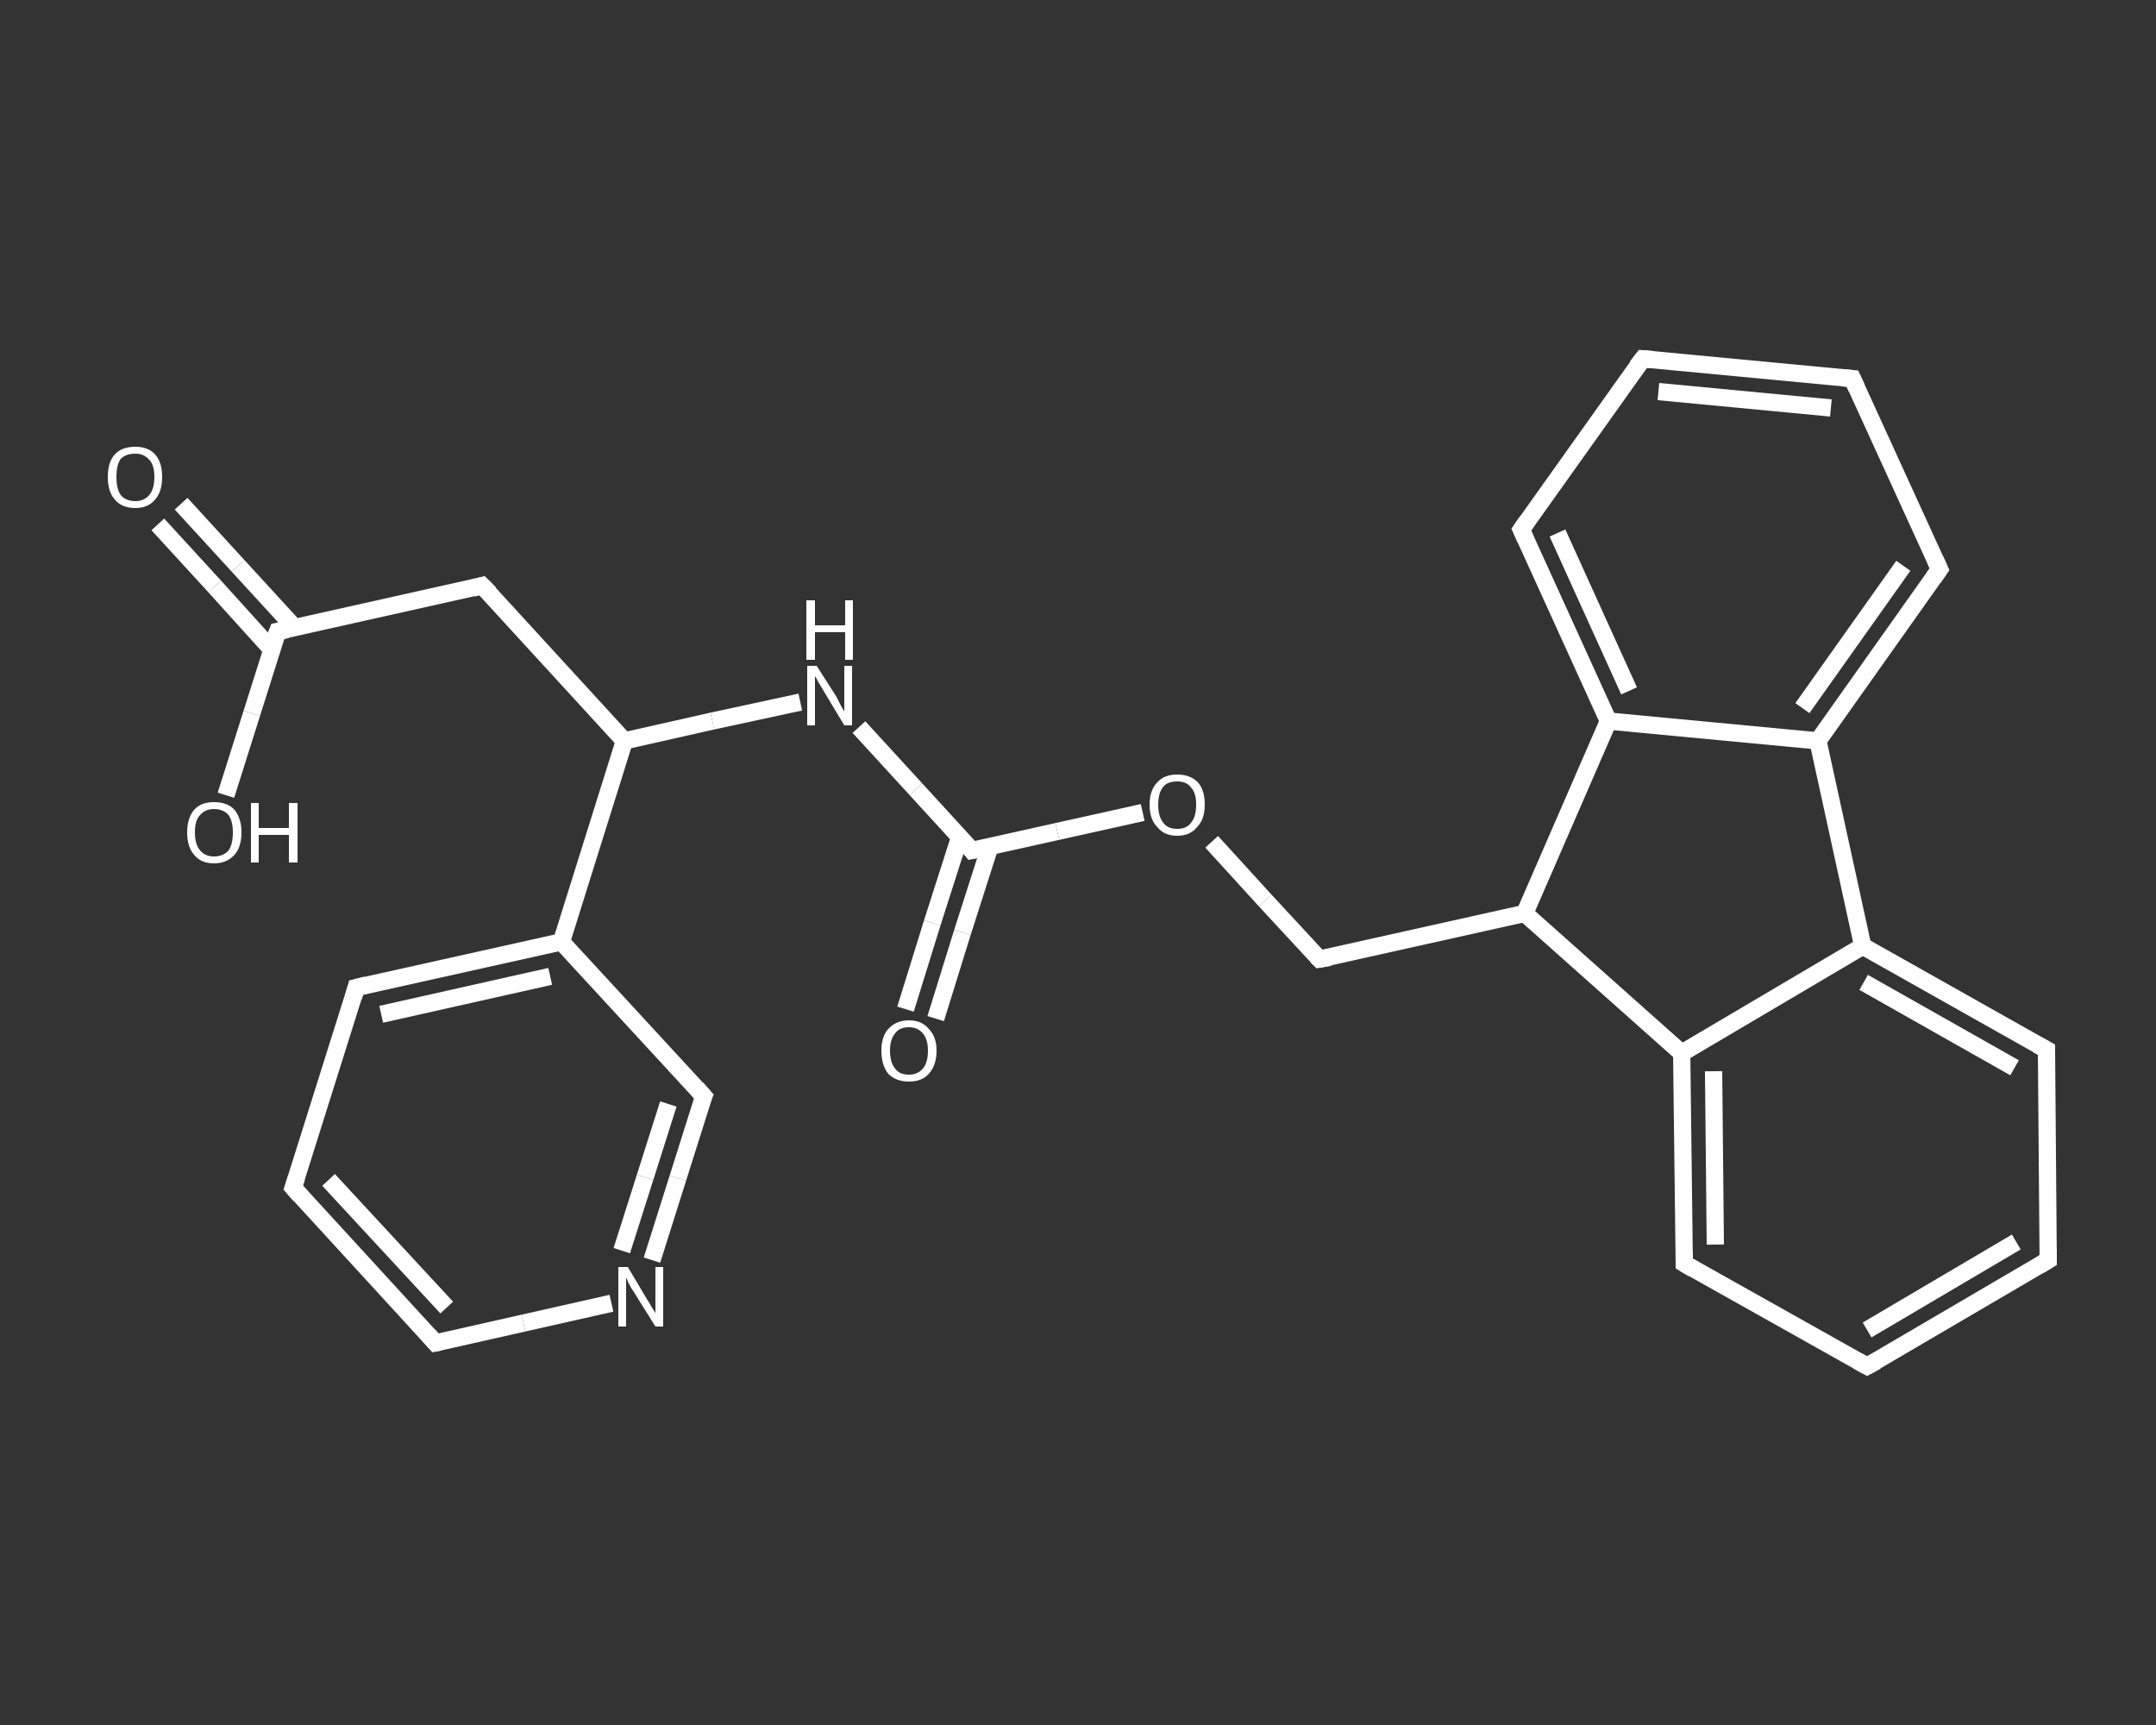 <?xml version='1.0' encoding='iso-8859-1'?>
<svg version='1.1' baseProfile='full'
              xmlns='http://www.w3.org/2000/svg'
                      xmlns:rdkit='http://www.rdkit.org/xml'
                      xmlns:xlink='http://www.w3.org/1999/xlink'
                  xml:space='preserve'
width='250px' height='200px' viewBox='0 0 250 200'>
<rect x="0" y="0" width="250" height="200" fill="#333333" stroke="none"/>
<!-- END OF HEADER -->
<rect style='opacity:1.0;fill:transparent;stroke:none' width='250.0' height='200.0' x='0.0' y='0.0'> </rect>
<path class='bond-0 atom-0 atom-1' d='M 21.0,58.4 L 27.6,65.6' style='fill:none;fill-rule:evenodd;stroke:#FFFFFF;stroke-width:2.0px;stroke-linecap:butt;stroke-linejoin:miter;stroke-opacity:1' />
<path class='bond-0 atom-0 atom-1' d='M 27.6,65.6 L 34.2,72.8' style='fill:none;fill-rule:evenodd;stroke:#FFFFFF;stroke-width:2.0px;stroke-linecap:butt;stroke-linejoin:miter;stroke-opacity:1' />
<path class='bond-0 atom-0 atom-1' d='M 18.3,60.8 L 24.9,68.0' style='fill:none;fill-rule:evenodd;stroke:#FFFFFF;stroke-width:2.0px;stroke-linecap:butt;stroke-linejoin:miter;stroke-opacity:1' />
<path class='bond-0 atom-0 atom-1' d='M 24.9,68.0 L 31.5,75.3' style='fill:none;fill-rule:evenodd;stroke:#FFFFFF;stroke-width:2.0px;stroke-linecap:butt;stroke-linejoin:miter;stroke-opacity:1' />
<path class='bond-1 atom-1 atom-2' d='M 32.2,73.2 L 29.2,82.7' style='fill:none;fill-rule:evenodd;stroke:#FFFFFF;stroke-width:2.0px;stroke-linecap:butt;stroke-linejoin:miter;stroke-opacity:1' />
<path class='bond-1 atom-1 atom-2' d='M 29.2,82.7 L 26.2,92.2' style='fill:none;fill-rule:evenodd;stroke:#FFFFFF;stroke-width:2.0px;stroke-linecap:butt;stroke-linejoin:miter;stroke-opacity:1' />
<path class='bond-2 atom-1 atom-3' d='M 32.2,73.2 L 55.9,67.9' style='fill:none;fill-rule:evenodd;stroke:#FFFFFF;stroke-width:2.0px;stroke-linecap:butt;stroke-linejoin:miter;stroke-opacity:1' />
<path class='bond-3 atom-3 atom-4' d='M 55.9,67.9 L 72.4,85.9' style='fill:none;fill-rule:evenodd;stroke:#FFFFFF;stroke-width:2.0px;stroke-linecap:butt;stroke-linejoin:miter;stroke-opacity:1' />
<path class='bond-4 atom-4 atom-5' d='M 72.4,85.9 L 82.6,83.6' style='fill:none;fill-rule:evenodd;stroke:#FFFFFF;stroke-width:2.0px;stroke-linecap:butt;stroke-linejoin:miter;stroke-opacity:1' />
<path class='bond-4 atom-4 atom-5' d='M 82.6,83.6 L 92.8,81.4' style='fill:none;fill-rule:evenodd;stroke:#FFFFFF;stroke-width:2.0px;stroke-linecap:butt;stroke-linejoin:miter;stroke-opacity:1' />
<path class='bond-5 atom-5 atom-6' d='M 99.6,84.3 L 106.2,91.5' style='fill:none;fill-rule:evenodd;stroke:#FFFFFF;stroke-width:2.0px;stroke-linecap:butt;stroke-linejoin:miter;stroke-opacity:1' />
<path class='bond-5 atom-5 atom-6' d='M 106.2,91.5 L 112.7,98.6' style='fill:none;fill-rule:evenodd;stroke:#FFFFFF;stroke-width:2.0px;stroke-linecap:butt;stroke-linejoin:miter;stroke-opacity:1' />
<path class='bond-6 atom-6 atom-7' d='M 111.3,97.0 L 108.1,107.0' style='fill:none;fill-rule:evenodd;stroke:#FFFFFF;stroke-width:2.0px;stroke-linecap:butt;stroke-linejoin:miter;stroke-opacity:1' />
<path class='bond-6 atom-6 atom-7' d='M 108.1,107.0 L 105.0,117.0' style='fill:none;fill-rule:evenodd;stroke:#FFFFFF;stroke-width:2.0px;stroke-linecap:butt;stroke-linejoin:miter;stroke-opacity:1' />
<path class='bond-6 atom-6 atom-7' d='M 114.8,98.1 L 111.6,108.1' style='fill:none;fill-rule:evenodd;stroke:#FFFFFF;stroke-width:2.0px;stroke-linecap:butt;stroke-linejoin:miter;stroke-opacity:1' />
<path class='bond-6 atom-6 atom-7' d='M 111.6,108.1 L 108.5,118.1' style='fill:none;fill-rule:evenodd;stroke:#FFFFFF;stroke-width:2.0px;stroke-linecap:butt;stroke-linejoin:miter;stroke-opacity:1' />
<path class='bond-7 atom-6 atom-8' d='M 112.7,98.6 L 122.6,96.4' style='fill:none;fill-rule:evenodd;stroke:#FFFFFF;stroke-width:2.0px;stroke-linecap:butt;stroke-linejoin:miter;stroke-opacity:1' />
<path class='bond-7 atom-6 atom-8' d='M 122.6,96.4 L 132.5,94.2' style='fill:none;fill-rule:evenodd;stroke:#FFFFFF;stroke-width:2.0px;stroke-linecap:butt;stroke-linejoin:miter;stroke-opacity:1' />
<path class='bond-8 atom-8 atom-9' d='M 140.5,97.6 L 146.7,104.4' style='fill:none;fill-rule:evenodd;stroke:#FFFFFF;stroke-width:2.0px;stroke-linecap:butt;stroke-linejoin:miter;stroke-opacity:1' />
<path class='bond-8 atom-8 atom-9' d='M 146.7,104.4 L 153.0,111.2' style='fill:none;fill-rule:evenodd;stroke:#FFFFFF;stroke-width:2.0px;stroke-linecap:butt;stroke-linejoin:miter;stroke-opacity:1' />
<path class='bond-9 atom-9 atom-10' d='M 153.0,111.2 L 176.8,105.9' style='fill:none;fill-rule:evenodd;stroke:#FFFFFF;stroke-width:2.0px;stroke-linecap:butt;stroke-linejoin:miter;stroke-opacity:1' />
<path class='bond-10 atom-10 atom-11' d='M 176.8,105.9 L 195.0,122.1' style='fill:none;fill-rule:evenodd;stroke:#FFFFFF;stroke-width:2.0px;stroke-linecap:butt;stroke-linejoin:miter;stroke-opacity:1' />
<path class='bond-11 atom-11 atom-12' d='M 195.0,122.1 L 195.3,146.5' style='fill:none;fill-rule:evenodd;stroke:#FFFFFF;stroke-width:2.0px;stroke-linecap:butt;stroke-linejoin:miter;stroke-opacity:1' />
<path class='bond-11 atom-11 atom-12' d='M 198.7,124.2 L 198.9,144.3' style='fill:none;fill-rule:evenodd;stroke:#FFFFFF;stroke-width:2.0px;stroke-linecap:butt;stroke-linejoin:miter;stroke-opacity:1' />
<path class='bond-12 atom-12 atom-13' d='M 195.3,146.5 L 216.5,158.4' style='fill:none;fill-rule:evenodd;stroke:#FFFFFF;stroke-width:2.0px;stroke-linecap:butt;stroke-linejoin:miter;stroke-opacity:1' />
<path class='bond-13 atom-13 atom-14' d='M 216.5,158.4 L 237.5,146.1' style='fill:none;fill-rule:evenodd;stroke:#FFFFFF;stroke-width:2.0px;stroke-linecap:butt;stroke-linejoin:miter;stroke-opacity:1' />
<path class='bond-13 atom-13 atom-14' d='M 216.5,154.2 L 233.8,144.0' style='fill:none;fill-rule:evenodd;stroke:#FFFFFF;stroke-width:2.0px;stroke-linecap:butt;stroke-linejoin:miter;stroke-opacity:1' />
<path class='bond-14 atom-14 atom-15' d='M 237.5,146.1 L 237.3,121.7' style='fill:none;fill-rule:evenodd;stroke:#FFFFFF;stroke-width:2.0px;stroke-linecap:butt;stroke-linejoin:miter;stroke-opacity:1' />
<path class='bond-15 atom-15 atom-16' d='M 237.3,121.7 L 216.0,109.7' style='fill:none;fill-rule:evenodd;stroke:#FFFFFF;stroke-width:2.0px;stroke-linecap:butt;stroke-linejoin:miter;stroke-opacity:1' />
<path class='bond-15 atom-15 atom-16' d='M 233.6,123.8 L 216.1,113.9' style='fill:none;fill-rule:evenodd;stroke:#FFFFFF;stroke-width:2.0px;stroke-linecap:butt;stroke-linejoin:miter;stroke-opacity:1' />
<path class='bond-16 atom-16 atom-17' d='M 216.0,109.7 L 210.8,85.9' style='fill:none;fill-rule:evenodd;stroke:#FFFFFF;stroke-width:2.0px;stroke-linecap:butt;stroke-linejoin:miter;stroke-opacity:1' />
<path class='bond-17 atom-17 atom-18' d='M 210.8,85.9 L 224.9,66.0' style='fill:none;fill-rule:evenodd;stroke:#FFFFFF;stroke-width:2.0px;stroke-linecap:butt;stroke-linejoin:miter;stroke-opacity:1' />
<path class='bond-17 atom-17 atom-18' d='M 209.0,82.1 L 220.7,65.6' style='fill:none;fill-rule:evenodd;stroke:#FFFFFF;stroke-width:2.0px;stroke-linecap:butt;stroke-linejoin:miter;stroke-opacity:1' />
<path class='bond-18 atom-18 atom-19' d='M 224.9,66.0 L 214.8,43.9' style='fill:none;fill-rule:evenodd;stroke:#FFFFFF;stroke-width:2.0px;stroke-linecap:butt;stroke-linejoin:miter;stroke-opacity:1' />
<path class='bond-19 atom-19 atom-20' d='M 214.8,43.9 L 190.5,41.6' style='fill:none;fill-rule:evenodd;stroke:#FFFFFF;stroke-width:2.0px;stroke-linecap:butt;stroke-linejoin:miter;stroke-opacity:1' />
<path class='bond-19 atom-19 atom-20' d='M 212.3,47.3 L 192.3,45.4' style='fill:none;fill-rule:evenodd;stroke:#FFFFFF;stroke-width:2.0px;stroke-linecap:butt;stroke-linejoin:miter;stroke-opacity:1' />
<path class='bond-20 atom-20 atom-21' d='M 190.5,41.6 L 176.4,61.4' style='fill:none;fill-rule:evenodd;stroke:#FFFFFF;stroke-width:2.0px;stroke-linecap:butt;stroke-linejoin:miter;stroke-opacity:1' />
<path class='bond-21 atom-21 atom-22' d='M 176.4,61.4 L 186.5,83.6' style='fill:none;fill-rule:evenodd;stroke:#FFFFFF;stroke-width:2.0px;stroke-linecap:butt;stroke-linejoin:miter;stroke-opacity:1' />
<path class='bond-21 atom-21 atom-22' d='M 180.6,61.8 L 188.9,80.1' style='fill:none;fill-rule:evenodd;stroke:#FFFFFF;stroke-width:2.0px;stroke-linecap:butt;stroke-linejoin:miter;stroke-opacity:1' />
<path class='bond-22 atom-4 atom-23' d='M 72.4,85.9 L 65.1,109.2' style='fill:none;fill-rule:evenodd;stroke:#FFFFFF;stroke-width:2.0px;stroke-linecap:butt;stroke-linejoin:miter;stroke-opacity:1' />
<path class='bond-23 atom-23 atom-24' d='M 65.1,109.2 L 41.3,114.5' style='fill:none;fill-rule:evenodd;stroke:#FFFFFF;stroke-width:2.0px;stroke-linecap:butt;stroke-linejoin:miter;stroke-opacity:1' />
<path class='bond-23 atom-23 atom-24' d='M 63.8,113.2 L 44.2,117.6' style='fill:none;fill-rule:evenodd;stroke:#FFFFFF;stroke-width:2.0px;stroke-linecap:butt;stroke-linejoin:miter;stroke-opacity:1' />
<path class='bond-24 atom-24 atom-25' d='M 41.3,114.5 L 34.0,137.7' style='fill:none;fill-rule:evenodd;stroke:#FFFFFF;stroke-width:2.0px;stroke-linecap:butt;stroke-linejoin:miter;stroke-opacity:1' />
<path class='bond-25 atom-25 atom-26' d='M 34.0,137.7 L 50.5,155.7' style='fill:none;fill-rule:evenodd;stroke:#FFFFFF;stroke-width:2.0px;stroke-linecap:butt;stroke-linejoin:miter;stroke-opacity:1' />
<path class='bond-25 atom-25 atom-26' d='M 38.1,136.8 L 51.8,151.6' style='fill:none;fill-rule:evenodd;stroke:#FFFFFF;stroke-width:2.0px;stroke-linecap:butt;stroke-linejoin:miter;stroke-opacity:1' />
<path class='bond-26 atom-26 atom-27' d='M 50.5,155.7 L 60.7,153.4' style='fill:none;fill-rule:evenodd;stroke:#FFFFFF;stroke-width:2.0px;stroke-linecap:butt;stroke-linejoin:miter;stroke-opacity:1' />
<path class='bond-26 atom-26 atom-27' d='M 60.7,153.4 L 70.9,151.1' style='fill:none;fill-rule:evenodd;stroke:#FFFFFF;stroke-width:2.0px;stroke-linecap:butt;stroke-linejoin:miter;stroke-opacity:1' />
<path class='bond-27 atom-27 atom-28' d='M 75.6,146.1 L 78.6,136.6' style='fill:none;fill-rule:evenodd;stroke:#FFFFFF;stroke-width:2.0px;stroke-linecap:butt;stroke-linejoin:miter;stroke-opacity:1' />
<path class='bond-27 atom-27 atom-28' d='M 78.6,136.6 L 81.6,127.1' style='fill:none;fill-rule:evenodd;stroke:#FFFFFF;stroke-width:2.0px;stroke-linecap:butt;stroke-linejoin:miter;stroke-opacity:1' />
<path class='bond-27 atom-27 atom-28' d='M 72.1,145.0 L 74.8,136.5' style='fill:none;fill-rule:evenodd;stroke:#FFFFFF;stroke-width:2.0px;stroke-linecap:butt;stroke-linejoin:miter;stroke-opacity:1' />
<path class='bond-27 atom-27 atom-28' d='M 74.8,136.5 L 77.5,128.0' style='fill:none;fill-rule:evenodd;stroke:#FFFFFF;stroke-width:2.0px;stroke-linecap:butt;stroke-linejoin:miter;stroke-opacity:1' />
<path class='bond-28 atom-22 atom-10' d='M 186.5,83.6 L 176.8,105.9' style='fill:none;fill-rule:evenodd;stroke:#FFFFFF;stroke-width:2.0px;stroke-linecap:butt;stroke-linejoin:miter;stroke-opacity:1' />
<path class='bond-29 atom-28 atom-23' d='M 81.6,127.1 L 65.1,109.2' style='fill:none;fill-rule:evenodd;stroke:#FFFFFF;stroke-width:2.0px;stroke-linecap:butt;stroke-linejoin:miter;stroke-opacity:1' />
<path class='bond-30 atom-16 atom-11' d='M 216.0,109.7 L 195.0,122.1' style='fill:none;fill-rule:evenodd;stroke:#FFFFFF;stroke-width:2.0px;stroke-linecap:butt;stroke-linejoin:miter;stroke-opacity:1' />
<path class='bond-31 atom-22 atom-17' d='M 186.5,83.6 L 210.8,85.9' style='fill:none;fill-rule:evenodd;stroke:#FFFFFF;stroke-width:2.0px;stroke-linecap:butt;stroke-linejoin:miter;stroke-opacity:1' />
<path d='M 32.0,73.7 L 32.2,73.2 L 33.3,73.0' style='fill:none;stroke:#FFFFFF;stroke-width:2.0px;stroke-linecap:butt;stroke-linejoin:miter;stroke-opacity:1;' />
<path d='M 54.8,68.2 L 55.9,67.9 L 56.8,68.8' style='fill:none;stroke:#FFFFFF;stroke-width:2.0px;stroke-linecap:butt;stroke-linejoin:miter;stroke-opacity:1;' />
<path d='M 112.4,98.2 L 112.7,98.6 L 113.2,98.5' style='fill:none;stroke:#FFFFFF;stroke-width:2.0px;stroke-linecap:butt;stroke-linejoin:miter;stroke-opacity:1;' />
<path d='M 152.7,110.9 L 153.0,111.2 L 154.2,111.0' style='fill:none;stroke:#FFFFFF;stroke-width:2.0px;stroke-linecap:butt;stroke-linejoin:miter;stroke-opacity:1;' />
<path d='M 195.3,145.2 L 195.3,146.5 L 196.3,147.1' style='fill:none;stroke:#FFFFFF;stroke-width:2.0px;stroke-linecap:butt;stroke-linejoin:miter;stroke-opacity:1;' />
<path d='M 215.4,157.8 L 216.5,158.4 L 217.6,157.8' style='fill:none;stroke:#FFFFFF;stroke-width:2.0px;stroke-linecap:butt;stroke-linejoin:miter;stroke-opacity:1;' />
<path d='M 236.5,146.7 L 237.5,146.1 L 237.5,144.8' style='fill:none;stroke:#FFFFFF;stroke-width:2.0px;stroke-linecap:butt;stroke-linejoin:miter;stroke-opacity:1;' />
<path d='M 237.3,122.9 L 237.3,121.7 L 236.2,121.1' style='fill:none;stroke:#FFFFFF;stroke-width:2.0px;stroke-linecap:butt;stroke-linejoin:miter;stroke-opacity:1;' />
<path d='M 224.2,67.0 L 224.9,66.0 L 224.4,64.9' style='fill:none;stroke:#FFFFFF;stroke-width:2.0px;stroke-linecap:butt;stroke-linejoin:miter;stroke-opacity:1;' />
<path d='M 215.3,45.0 L 214.8,43.9 L 213.6,43.8' style='fill:none;stroke:#FFFFFF;stroke-width:2.0px;stroke-linecap:butt;stroke-linejoin:miter;stroke-opacity:1;' />
<path d='M 191.7,41.7 L 190.5,41.6 L 189.8,42.5' style='fill:none;stroke:#FFFFFF;stroke-width:2.0px;stroke-linecap:butt;stroke-linejoin:miter;stroke-opacity:1;' />
<path d='M 177.1,60.4 L 176.4,61.4 L 176.9,62.5' style='fill:none;stroke:#FFFFFF;stroke-width:2.0px;stroke-linecap:butt;stroke-linejoin:miter;stroke-opacity:1;' />
<path d='M 42.5,114.2 L 41.3,114.5 L 41.0,115.6' style='fill:none;stroke:#FFFFFF;stroke-width:2.0px;stroke-linecap:butt;stroke-linejoin:miter;stroke-opacity:1;' />
<path d='M 34.4,136.5 L 34.0,137.7 L 34.8,138.6' style='fill:none;stroke:#FFFFFF;stroke-width:2.0px;stroke-linecap:butt;stroke-linejoin:miter;stroke-opacity:1;' />
<path d='M 49.7,154.8 L 50.5,155.7 L 51.0,155.6' style='fill:none;stroke:#FFFFFF;stroke-width:2.0px;stroke-linecap:butt;stroke-linejoin:miter;stroke-opacity:1;' />
<path d='M 81.4,127.6 L 81.6,127.1 L 80.8,126.2' style='fill:none;stroke:#FFFFFF;stroke-width:2.0px;stroke-linecap:butt;stroke-linejoin:miter;stroke-opacity:1;' />
<path class='atom-0' d='M 12.5 55.3
Q 12.5 53.6, 13.3 52.7
Q 14.1 51.8, 15.7 51.8
Q 17.2 51.8, 18.0 52.7
Q 18.8 53.6, 18.8 55.3
Q 18.8 57.0, 18.0 57.9
Q 17.2 58.9, 15.7 58.9
Q 14.1 58.9, 13.3 57.9
Q 12.5 57.0, 12.5 55.3
M 15.7 58.1
Q 16.7 58.1, 17.3 57.4
Q 17.9 56.7, 17.9 55.3
Q 17.9 53.9, 17.3 53.3
Q 16.7 52.6, 15.7 52.6
Q 14.6 52.6, 14.0 53.2
Q 13.5 53.9, 13.5 55.3
Q 13.5 56.7, 14.0 57.4
Q 14.6 58.1, 15.7 58.1
' fill='#FFFFFF'/>
<path class='atom-2' d='M 21.7 96.5
Q 21.7 94.9, 22.5 93.9
Q 23.3 93.0, 24.8 93.0
Q 26.4 93.0, 27.2 93.9
Q 28.0 94.9, 28.0 96.5
Q 28.0 98.2, 27.2 99.1
Q 26.3 100.1, 24.8 100.1
Q 23.3 100.1, 22.5 99.1
Q 21.7 98.2, 21.7 96.5
M 24.8 99.3
Q 25.9 99.3, 26.5 98.6
Q 27.0 97.9, 27.0 96.5
Q 27.0 95.2, 26.5 94.5
Q 25.9 93.8, 24.8 93.8
Q 23.8 93.8, 23.2 94.5
Q 22.6 95.1, 22.6 96.5
Q 22.6 97.9, 23.2 98.6
Q 23.8 99.3, 24.8 99.3
' fill='#FFFFFF'/>
<path class='atom-2' d='M 29.1 93.1
L 30.0 93.1
L 30.0 96.0
L 33.5 96.0
L 33.5 93.1
L 34.5 93.1
L 34.5 100.0
L 33.5 100.0
L 33.5 96.8
L 30.0 96.8
L 30.0 100.0
L 29.1 100.0
L 29.1 93.1
' fill='#FFFFFF'/>
<path class='atom-5' d='M 94.7 77.2
L 97.0 80.8
Q 97.2 81.2, 97.5 81.8
Q 97.9 82.5, 97.9 82.5
L 97.9 77.2
L 98.8 77.2
L 98.8 84.1
L 97.9 84.1
L 95.5 80.1
Q 95.2 79.6, 94.9 79.1
Q 94.6 78.5, 94.5 78.4
L 94.5 84.1
L 93.6 84.1
L 93.6 77.2
L 94.7 77.2
' fill='#FFFFFF'/>
<path class='atom-5' d='M 93.5 69.6
L 94.5 69.6
L 94.5 72.5
L 98.0 72.5
L 98.0 69.6
L 98.9 69.6
L 98.9 76.5
L 98.0 76.5
L 98.0 73.3
L 94.5 73.3
L 94.5 76.5
L 93.5 76.5
L 93.5 69.6
' fill='#FFFFFF'/>
<path class='atom-7' d='M 102.2 121.8
Q 102.2 120.2, 103.0 119.3
Q 103.9 118.3, 105.4 118.3
Q 106.9 118.3, 107.7 119.3
Q 108.6 120.2, 108.6 121.8
Q 108.6 123.5, 107.7 124.5
Q 106.9 125.4, 105.4 125.4
Q 103.9 125.4, 103.0 124.5
Q 102.2 123.5, 102.2 121.8
M 105.4 124.6
Q 106.4 124.6, 107.0 123.9
Q 107.6 123.2, 107.6 121.8
Q 107.6 120.5, 107.0 119.8
Q 106.4 119.1, 105.4 119.1
Q 104.3 119.1, 103.8 119.8
Q 103.2 120.5, 103.2 121.8
Q 103.2 123.2, 103.8 123.9
Q 104.3 124.6, 105.4 124.6
' fill='#FFFFFF'/>
<path class='atom-8' d='M 133.3 93.3
Q 133.3 91.6, 134.2 90.7
Q 135.0 89.8, 136.5 89.8
Q 138.0 89.8, 138.9 90.7
Q 139.7 91.6, 139.7 93.3
Q 139.7 95.0, 138.8 95.9
Q 138.0 96.9, 136.5 96.9
Q 135.0 96.9, 134.2 95.9
Q 133.3 95.0, 133.3 93.3
M 136.5 96.1
Q 137.6 96.1, 138.1 95.4
Q 138.7 94.7, 138.7 93.3
Q 138.7 91.9, 138.1 91.3
Q 137.6 90.6, 136.5 90.6
Q 135.4 90.6, 134.9 91.2
Q 134.3 91.9, 134.3 93.3
Q 134.3 94.7, 134.9 95.4
Q 135.4 96.1, 136.5 96.1
' fill='#FFFFFF'/>
<path class='atom-27' d='M 72.8 146.9
L 75.0 150.6
Q 75.2 150.9, 75.6 151.6
Q 76.0 152.2, 76.0 152.3
L 76.0 146.9
L 76.9 146.9
L 76.9 153.8
L 76.0 153.8
L 73.5 149.8
Q 73.2 149.4, 72.9 148.8
Q 72.7 148.3, 72.6 148.1
L 72.6 153.8
L 71.7 153.8
L 71.7 146.9
L 72.8 146.9
' fill='#FFFFFF'/>
</svg>
